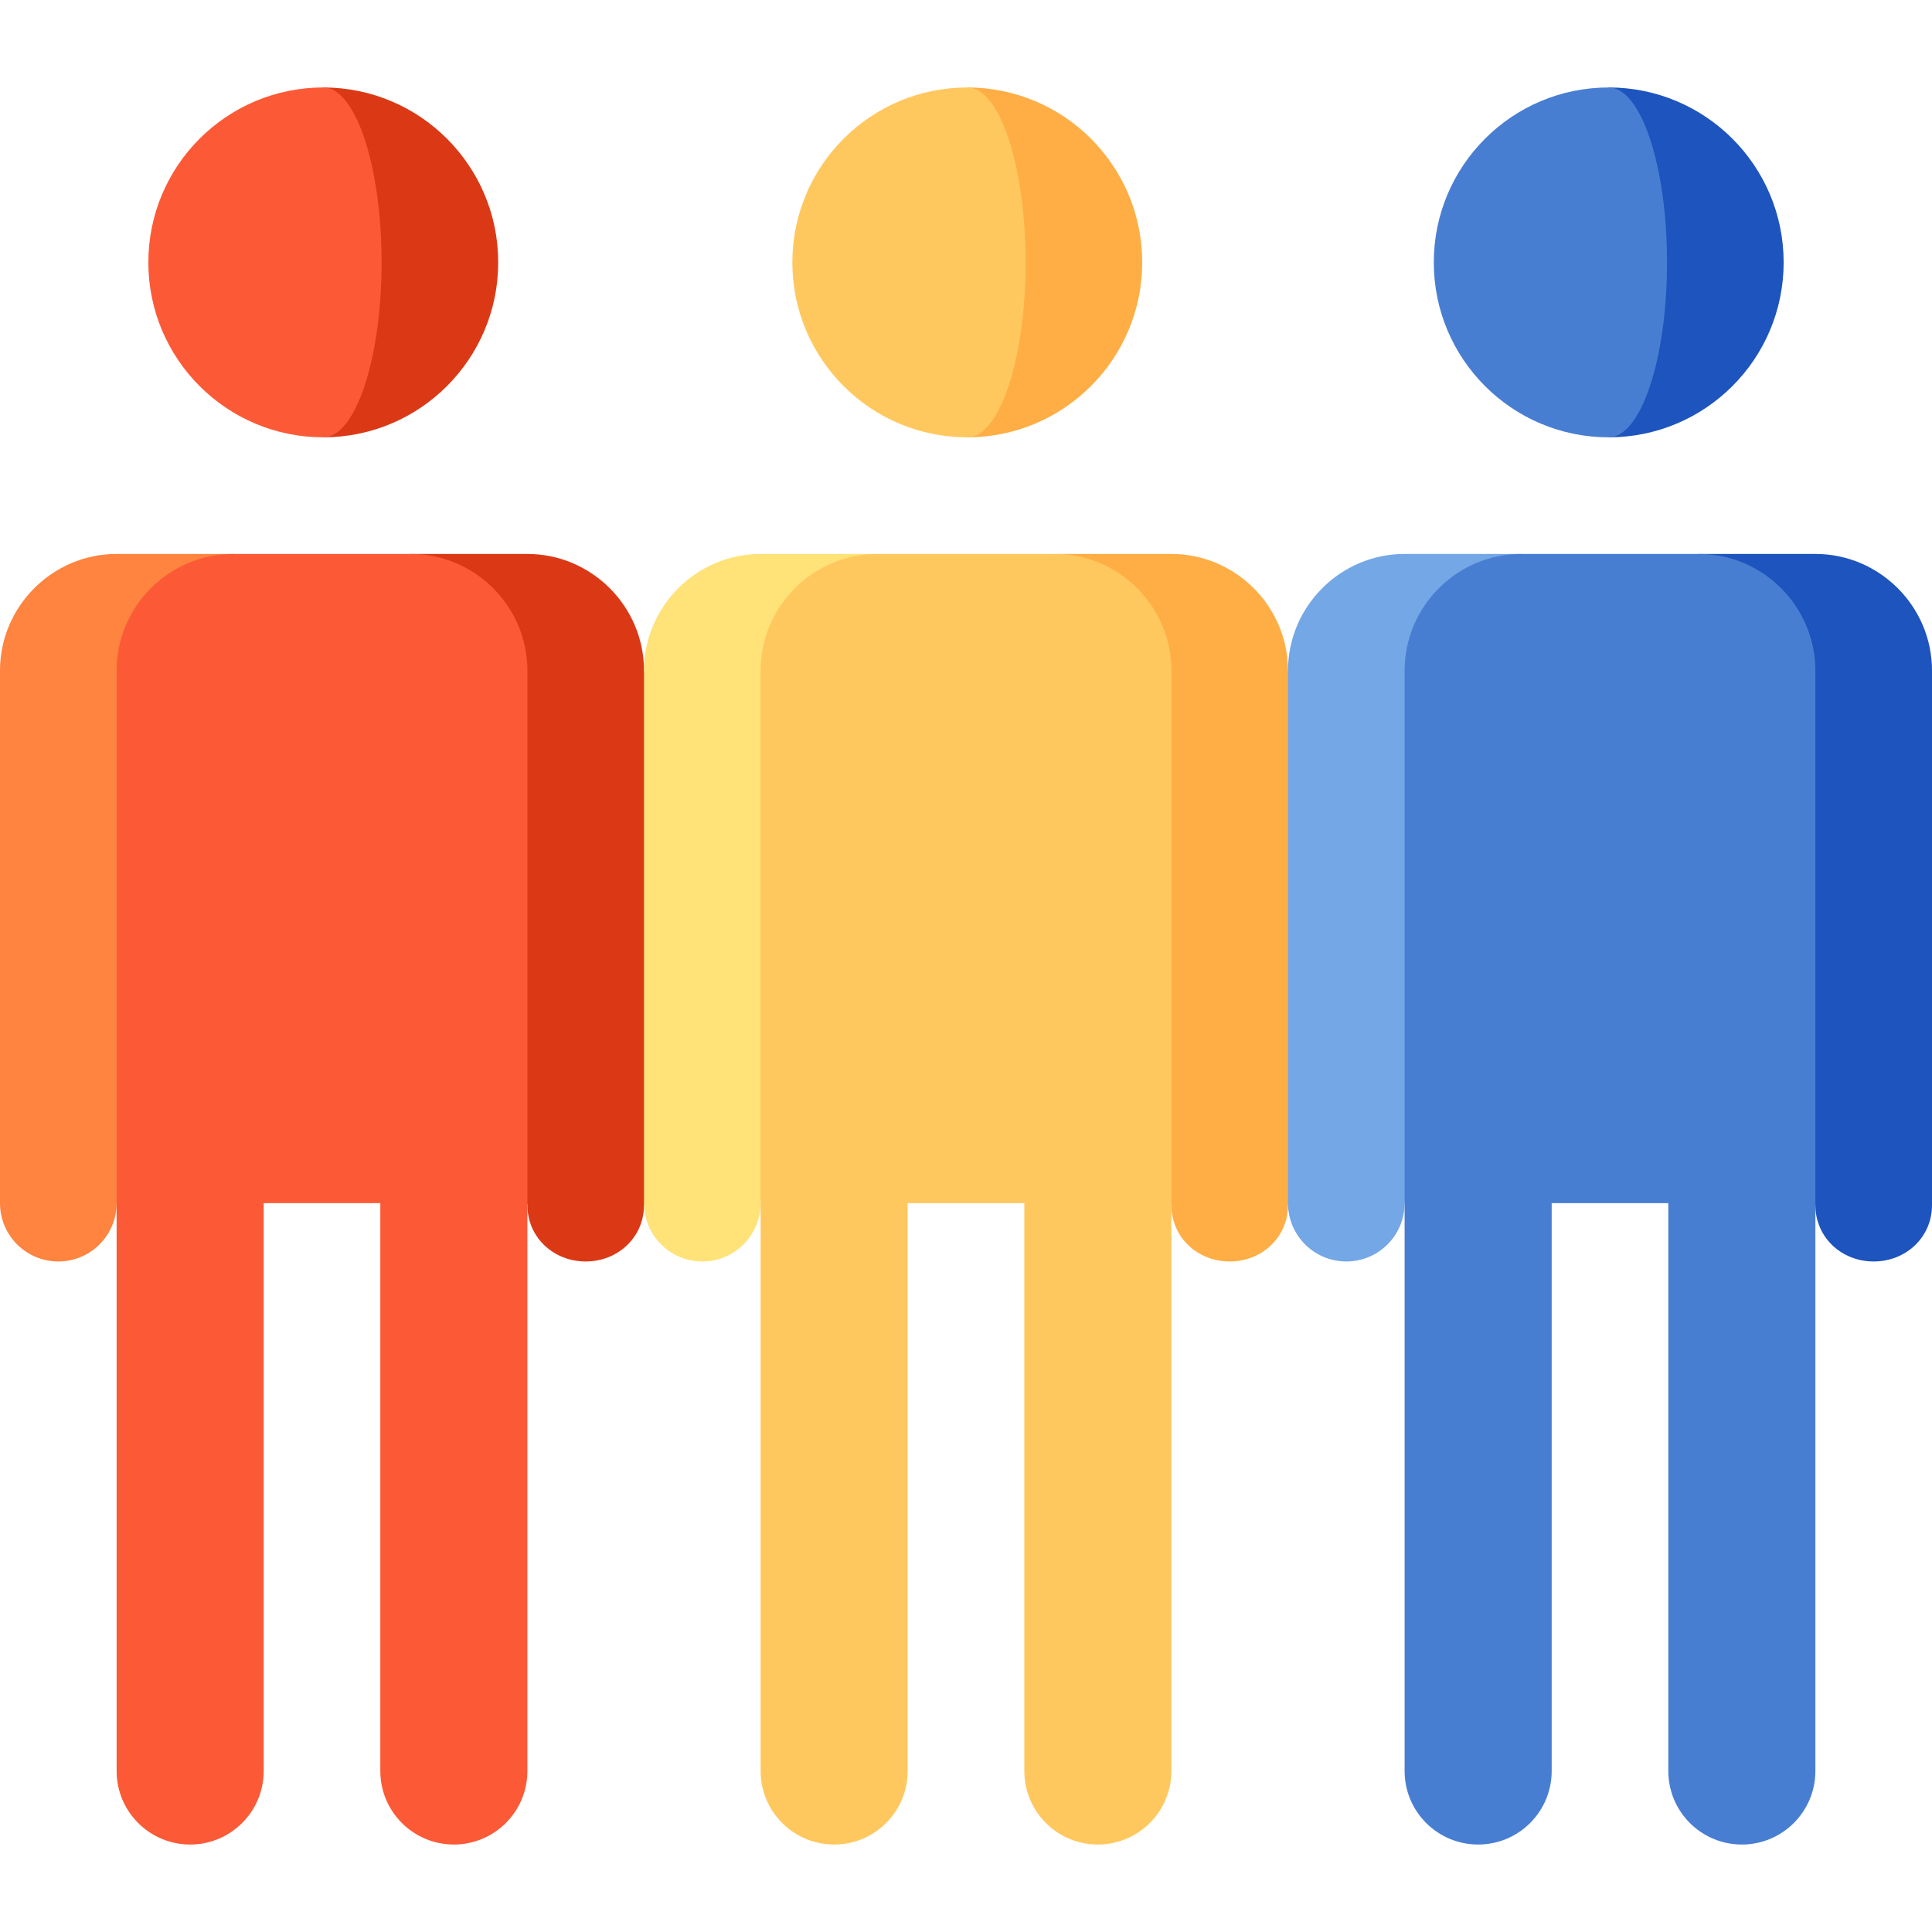 <svg id="Capa_1" enable-background="new 0 0 497 497" height="512" viewBox="0 0 497 497" width="512" xmlns="http://www.w3.org/2000/svg"><path d="m135.667 142.5h-30l30 167.511c0 8.28 6.71 14.5 15 14.5 8.28 0 15-6.22 15-14.5l30-68.75-30-68.761c0-16.5-13.5-30-30-30z" fill="#db3916"/><path d="m30 142.5h30l-30 167.011c0 8.28-6.72 15-15 15s-15-6.72-15-15v-137.011c0-16.5 13.5-30 30-30z" fill="#fe843f"/><path d="m135.667 172.5c0-16.5-13.5-30-30-30h-45.667c-16.5 0-30 13.5-30 30v283.083c0 10.447 8.469 18.916 18.917 18.916 10.447 0 18.917-8.469 18.917-18.916v-146.072h30v146.073c0 10.447 8.469 18.916 18.917 18.916 10.447 0 18.916-8.469 18.916-18.916z" fill="#fc5a37"/><path d="m301.333 142.5h-30l30 167.511c0 8.28 6.71 14.5 15 14.5 8.28 0 15-6.22 15-14.5l30-68.75-30-68.761c0-16.5-13.5-30-30-30z" fill="#ffae46"/><path d="m195.667 142.5h30l-30 167.011c0 8.28-6.72 15-15 15s-15-6.72-15-15v-137.011c0-16.5 13.5-30 30-30z" fill="#ffe278"/><path d="m301.333 172.5c0-16.5-13.5-30-30-30h-45.667c-16.5 0-30 13.5-30 30v283.083c0 10.447 8.469 18.916 18.917 18.916 10.447 0 18.917-8.469 18.917-18.916v-146.072h30v146.073c0 10.447 8.469 18.916 18.917 18.916 10.447 0 18.916-8.469 18.916-18.916z" fill="#ffc85f"/><path d="m467 142.5h-30l30 167.511c0 8.28 6.71 14.5 15 14.5 8.28 0 15-6.22 15-14.5v-137.511c0-16.5-13.5-30-30-30z" fill="#1d54bd"/><path d="m361.333 142.5h30l-30 167.011c0 8.28-6.72 15-15 15s-15-6.72-15-15v-137.011c0-16.5 13.5-30 30-30z" fill="#73a7e6"/><path d="m467 172.5c0-16.5-13.5-30-30-30h-45.667c-16.5 0-30 13.5-30 30v283.083c0 10.447 8.469 18.916 18.917 18.916 10.447 0 18.917-8.469 18.917-18.916v-146.072h30v146.073c0 10.447 8.469 18.916 18.917 18.916 10.447 0 18.916-8.469 18.916-18.916z" fill="#487ed2"/><path d="m248.829 22.5v90c24.853 0 45-20.147 45-45s-20.147-45-45-45z" fill="#ffae46"/><path d="m263.829 67.5c0-24.853-6.716-45-15-45-24.853 0-45 20.147-45 45s20.147 45 45 45c8.284 0 15-20.147 15-45z" fill="#ffc85f"/><path d="m413.838 22.5v90c24.853 0 45-20.147 45-45s-20.148-45-45-45z" fill="#1d54bd"/><path d="m428.838 67.5c0-24.853-6.716-45-15-45-24.853 0-45 20.147-45 45s20.147 45 45 45c8.284 0 15-20.147 15-45z" fill="#487ed2"/><path d="m83.162 22.5v90c24.853 0 45-20.147 45-45s-20.147-45-45-45z" fill="#db3916"/><path d="m98.162 67.5c0-24.853-6.716-45-15-45-24.853 0-45 20.147-45 45s20.147 45 45 45c8.285 0 15-20.147 15-45z" fill="#fc5a37"/></svg>
